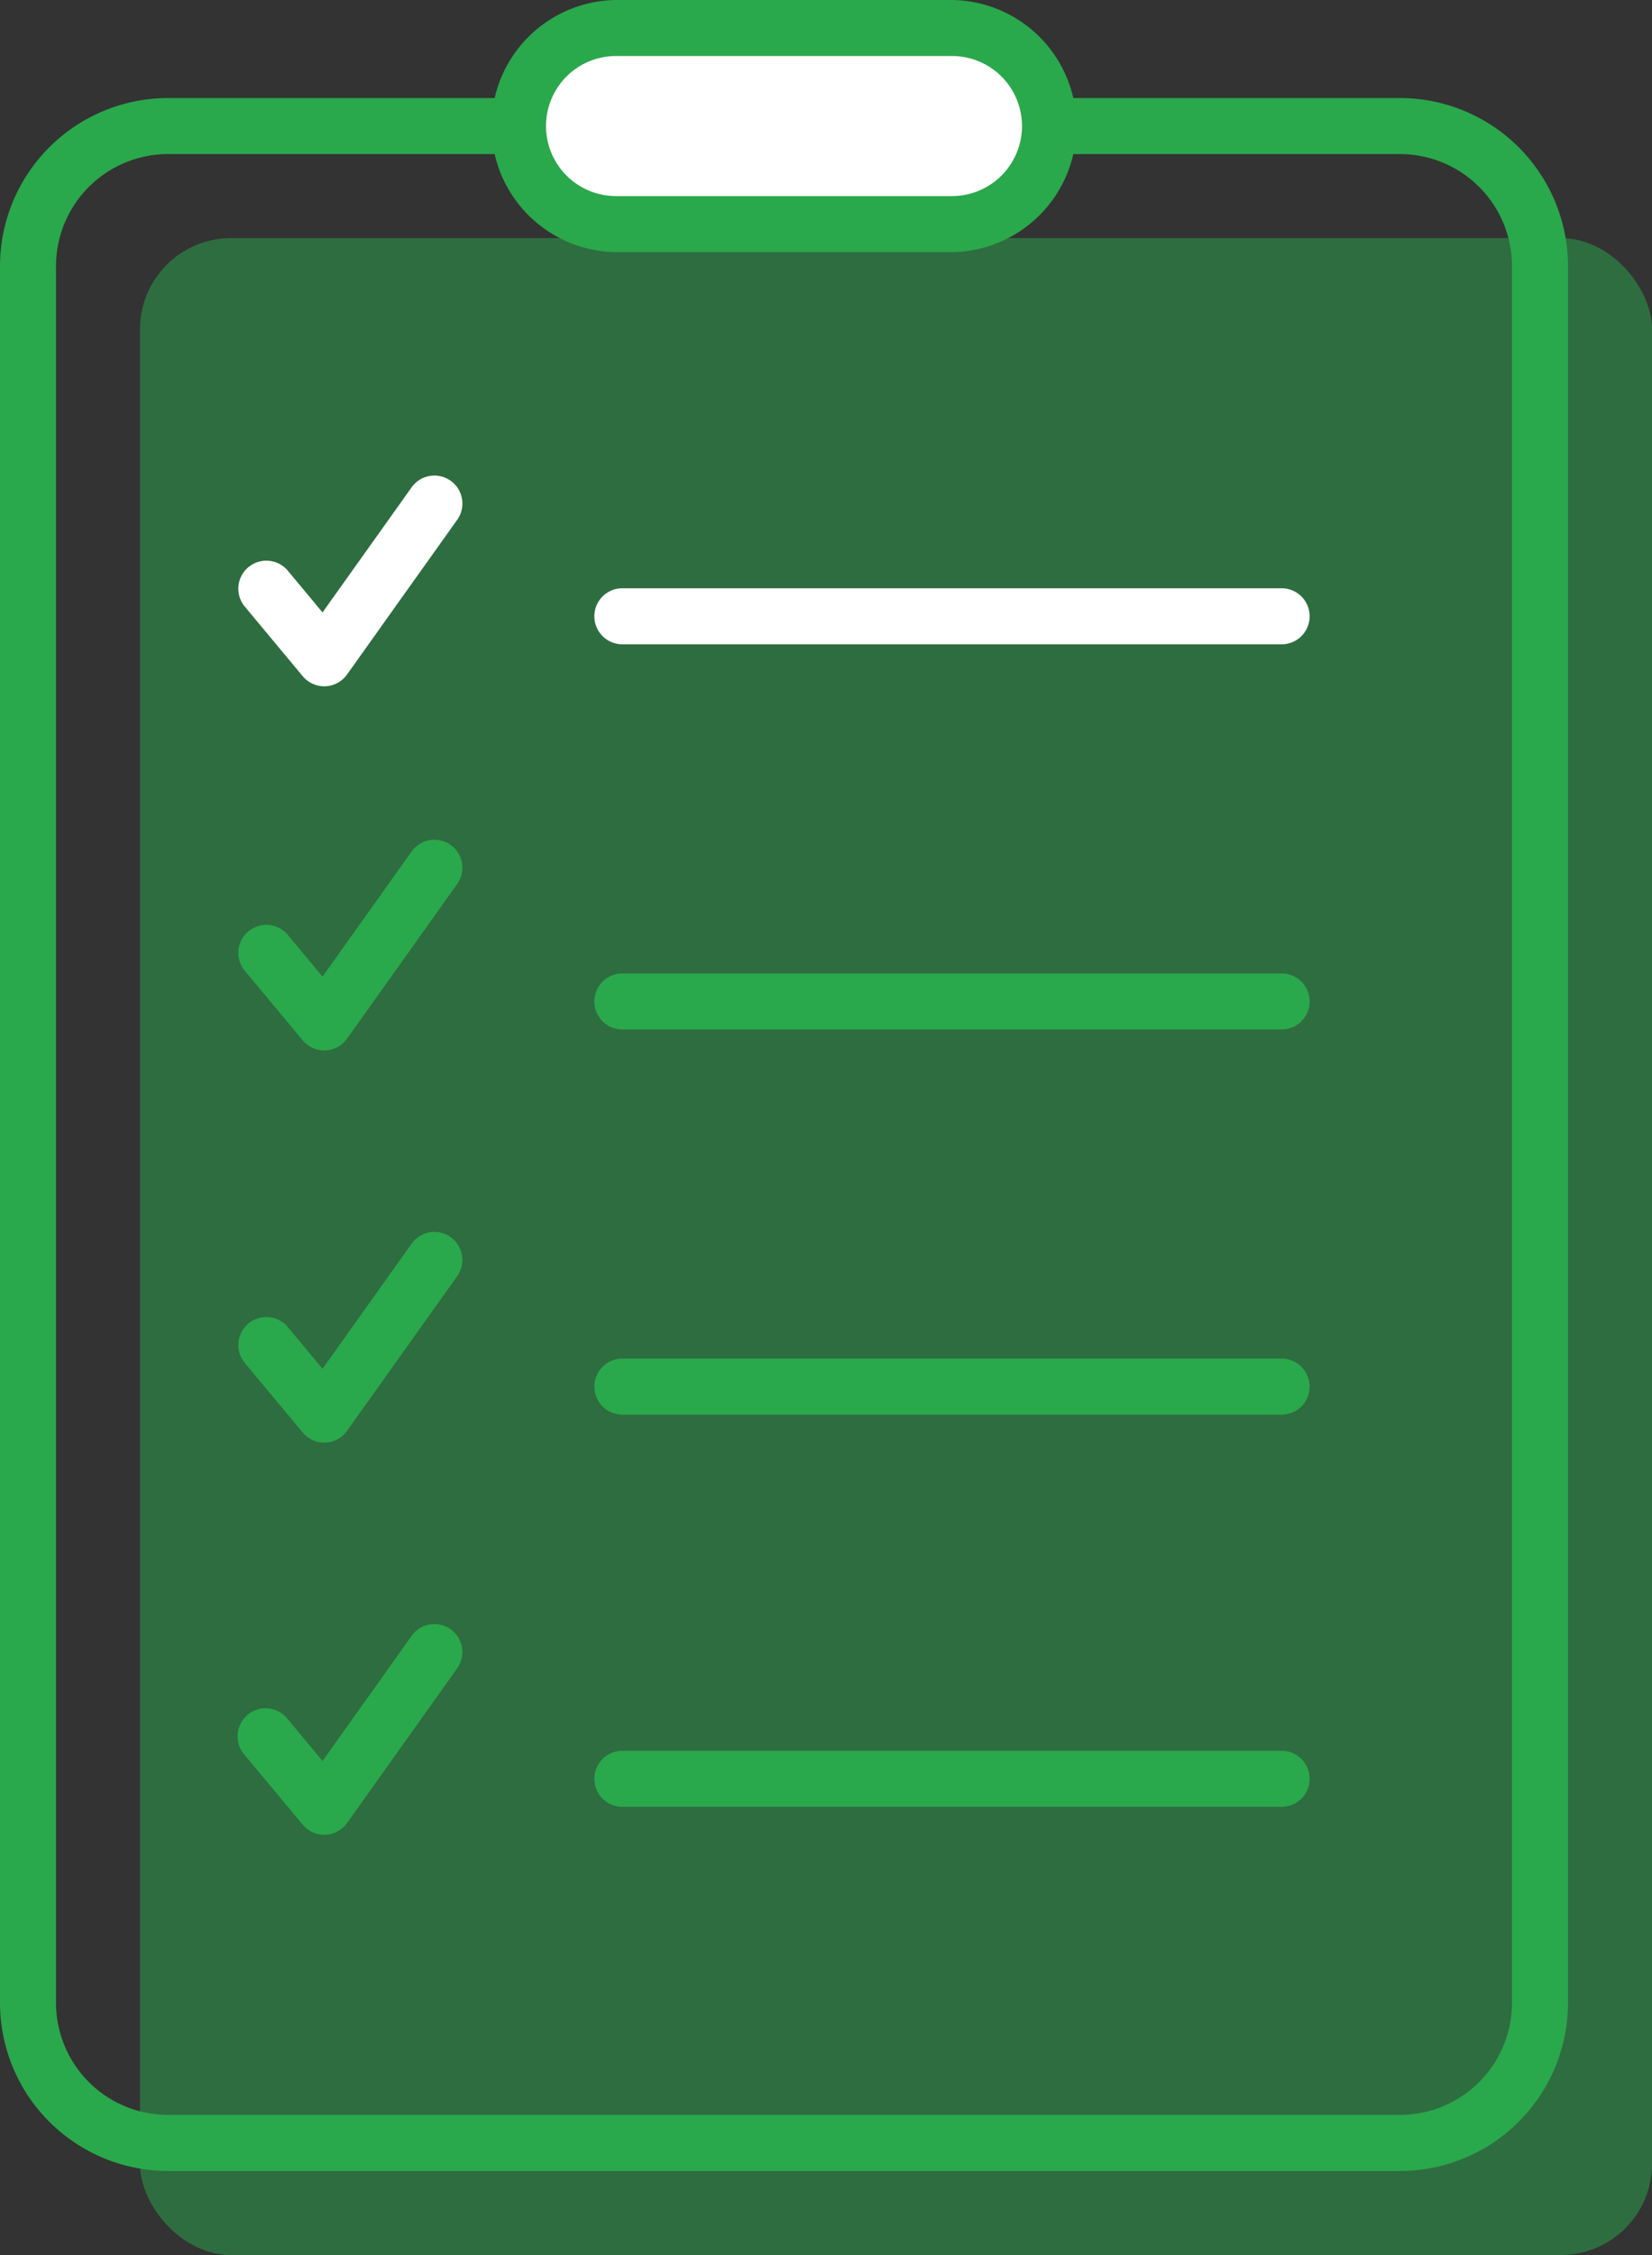 <svg xmlns="http://www.w3.org/2000/svg" id="Composant" width="90.671" height="123.712"><rect width="100%" height="100%" fill="#333333" stroke="none"/><defs><style>.cls-2{fill:#2aa84c}.cls-3{fill:#fff}</style></defs><rect id="Rectangle_26" width="82.987" height="110.649" data-name="Rectangle 26" rx="5" transform="translate(7.684 13.063)" opacity=".5" fill="#2aa84c"/><path id="Tracé_1" d="M355.839 377.723h-67.618A9.23 9.23 0 01279 368.5v-95.279a9.23 9.23 0 019.221-9.221h67.619a9.23 9.23 0 019.221 9.221V368.5a9.23 9.23 0 01-9.222 9.223zm-67.618-110.65a6.153 6.153 0 00-6.147 6.147v95.28a6.153 6.153 0 006.147 6.147h67.619a6.153 6.153 0 006.147-6.147v-95.279a6.153 6.153 0 00-6.147-6.147z" class="cls-2" data-name="Tracé 1" transform="translate(-279 -258.621)"/><g id="Groupe_3" data-name="Groupe 3" transform="translate(26.894)"><rect id="Rectangle_27" width="29.199" height="10.758" class="cls-3" data-name="Rectangle 27" rx="3.5" transform="translate(1.537 1.537)"/><path id="Tracé_2" d="M321.857 274.331h-18.442a6.916 6.916 0 010-13.831h18.441a6.916 6.916 0 010 13.831zm-18.441-10.758a3.842 3.842 0 000 7.684h18.441a3.842 3.842 0 000-7.684z" class="cls-2" data-name="Tracé 2" transform="translate(-296.5 -260.5)"/></g><path id="Tracé_3" d="M337.949 284.574h-36.185a1.537 1.537 0 010-3.074h36.185a1.537 1.537 0 010 3.074z" class="cls-3" data-name="Tracé 3" transform="translate(-267.606 -249.227)"/><path id="Tracé_4" d="M337.949 298.324h-36.185a1.537 1.537 0 110-3.074h36.185a1.537 1.537 0 010 3.074z" class="cls-2" data-name="Tracé 4" transform="translate(-267.606 -241.846)"/><path id="Tracé_5" d="M337.949 312.074h-36.185a1.537 1.537 0 110-3.074h36.185a1.537 1.537 0 010 3.074z" class="cls-2" data-name="Tracé 5" transform="translate(-267.606 -234.465)"/><path id="Tracé_6" d="M292.235 289.026a1.543 1.543 0 01-1.182-.553l-3.2-3.842a1.538 1.538 0 012.364-1.967l1.922 2.31 4.865-6.828a1.536 1.536 0 112.5 1.783l-6.021 8.452a1.539 1.539 0 01-1.194.644l-.054.001z" class="cls-3" data-name="Tracé 6" transform="translate(-274.437 -251.375)"/><path id="Tracé_7" d="M292.235 316.026a1.543 1.543 0 01-1.182-.553l-3.2-3.842a1.538 1.538 0 012.364-1.967l1.922 2.31 4.865-6.828a1.536 1.536 0 112.5 1.783l-6.021 8.452a1.539 1.539 0 01-1.194.644l-.054.001z" class="cls-2" data-name="Tracé 7" transform="translate(-274.437 -236.881)"/><path id="Tracé_8" d="M292.235 302.026a1.544 1.544 0 01-1.182-.553l-3.2-3.842a1.538 1.538 0 012.364-1.967l1.922 2.31 4.865-6.828a1.536 1.536 0 112.5 1.783l-6.021 8.452a1.539 1.539 0 01-1.194.644l-.054.001z" class="cls-2" data-name="Tracé 8" transform="translate(-274.437 -244.396)"/><path id="Tracé_9" d="M337.949 326.074h-36.185a1.537 1.537 0 110-3.074h36.185a1.537 1.537 0 010 3.074z" class="cls-2" data-name="Tracé 9" transform="translate(-267.606 -226.95)"/><path id="Tracé_10" d="M292.235 330.026a1.543 1.543 0 01-1.182-.553l-3.2-3.842a1.538 1.538 0 112.364-1.967l1.922 2.31 4.865-6.828a1.536 1.536 0 112.5 1.783l-6.021 8.452a1.539 1.539 0 01-1.194.644l-.054.001z" class="cls-2" data-name="Tracé 10" transform="translate(-274.437 -229.366)"/></svg>